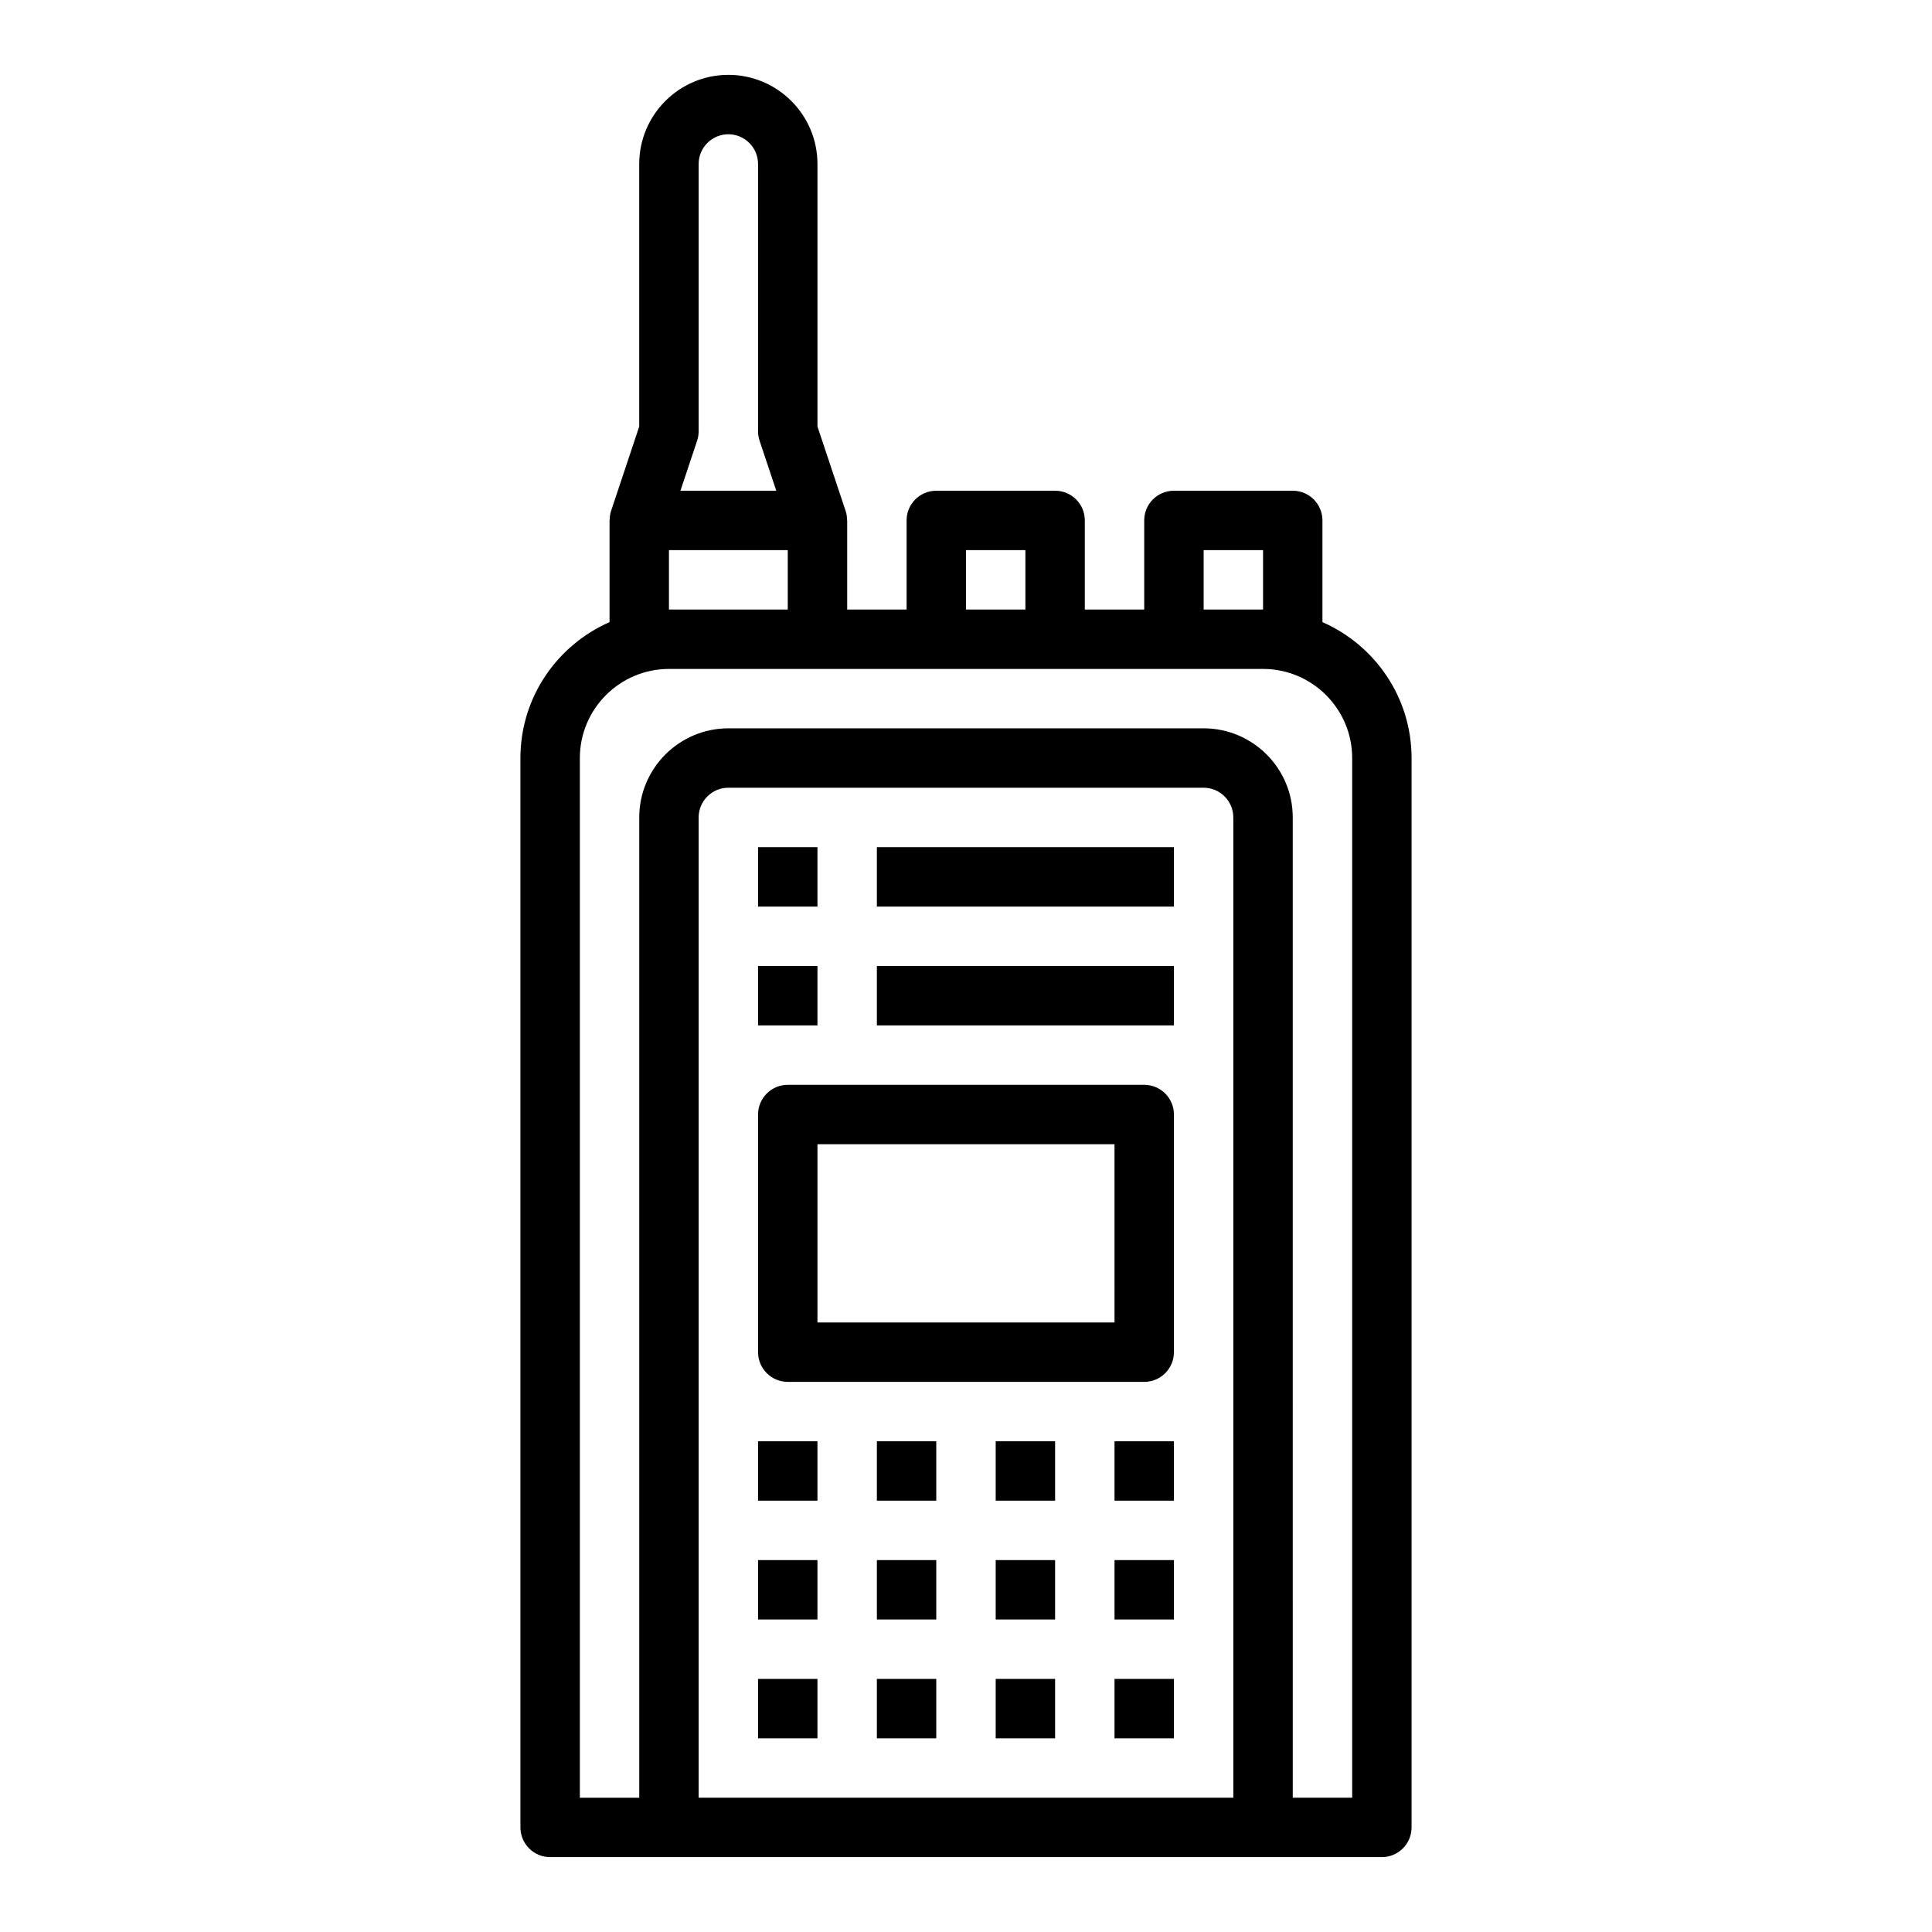 <?xml version="1.0" encoding="UTF-8"?>
<!-- Uploaded to: SVG Repo, www.svgrepo.com, Generator: SVG Repo Mixer Tools -->
<svg fill="#000000" width="800px" height="800px" version="1.1" viewBox="144 144 512 512" xmlns="http://www.w3.org/2000/svg">
 <g>
  <path d="m494.46 308.87v-26.953c0-4.352-3.527-7.871-7.871-7.871h-31.488c-4.344 0-7.871 3.519-7.871 7.871v23.617h-15.742v-23.617c0-4.352-3.527-7.871-7.871-7.871h-31.488c-4.344 0-7.871 3.519-7.871 7.871v23.617h-15.742v-23.617c0-0.078-0.039-0.133-0.039-0.211-0.023-0.762-0.109-1.535-0.363-2.273l-7.477-22.406v-69.574c0-13.02-10.598-23.617-23.617-23.617s-23.617 10.598-23.617 23.617v69.574l-7.469 22.402c-0.25 0.746-0.34 1.512-0.363 2.273 0.004 0.082-0.035 0.137-0.035 0.215v26.953c-13.879 6.094-23.617 19.926-23.617 36.023v283.39c0 4.352 3.527 7.871 7.871 7.871h220.42c4.344 0 7.871-3.519 7.871-7.871v-283.39c0-16.098-9.738-29.93-23.617-36.023zm-31.484-19.082h15.742v15.742h-15.742zm-62.977 0h15.742v15.742h-15.742zm-71.25-29c0.266-0.801 0.398-1.645 0.398-2.488v-70.848c0-4.344 3.535-7.871 7.871-7.871 4.336 0 7.871 3.527 7.871 7.871v70.848c0 0.844 0.133 1.684 0.402 2.488l4.426 13.258h-25.395zm-7.473 29h31.488v15.742h-31.488zm7.871 330.62v-259.78c0-4.344 3.535-7.871 7.871-7.871h125.95c4.336 0 7.871 3.527 7.871 7.871v259.78zm173.19 0h-15.742l-0.004-259.78c0-13.02-10.598-23.617-23.617-23.617l-125.95 0.004c-13.02 0-23.617 10.598-23.617 23.617v259.78h-15.742v-275.52c0-13.02 10.598-23.617 23.617-23.617h157.44c13.02 0 23.617 10.598 23.617 23.617z"/>
  <path d="m344.89 368.51h15.742v15.742h-15.742z"/>
  <path d="m376.38 368.51h78.719v15.742h-78.719z"/>
  <path d="m344.89 400h15.742v15.742h-15.742z"/>
  <path d="m344.89 525.95h15.742v15.742h-15.742z"/>
  <path d="m376.38 525.95h15.742v15.742h-15.742z"/>
  <path d="m407.87 525.95h15.742v15.742h-15.742z"/>
  <path d="m439.36 525.95h15.742v15.742h-15.742z"/>
  <path d="m344.89 557.44h15.742v15.742h-15.742z"/>
  <path d="m376.38 557.44h15.742v15.742h-15.742z"/>
  <path d="m407.87 557.44h15.742v15.742h-15.742z"/>
  <path d="m439.36 557.44h15.742v15.742h-15.742z"/>
  <path d="m344.89 588.93h15.742v15.742h-15.742z"/>
  <path d="m376.38 588.93h15.742v15.742h-15.742z"/>
  <path d="m407.87 588.93h15.742v15.742h-15.742z"/>
  <path d="m439.36 588.93h15.742v15.742h-15.742z"/>
  <path d="m376.38 400h78.719v15.742h-78.719z"/>
  <path d="m447.23 431.49h-94.465c-4.344 0-7.871 3.519-7.871 7.871v62.977c0 4.352 3.527 7.871 7.871 7.871h94.465c4.344 0 7.871-3.519 7.871-7.871v-62.977c0-4.356-3.527-7.871-7.871-7.871zm-7.871 62.973h-78.723v-47.23h78.719z"/>
 </g>
</svg>
